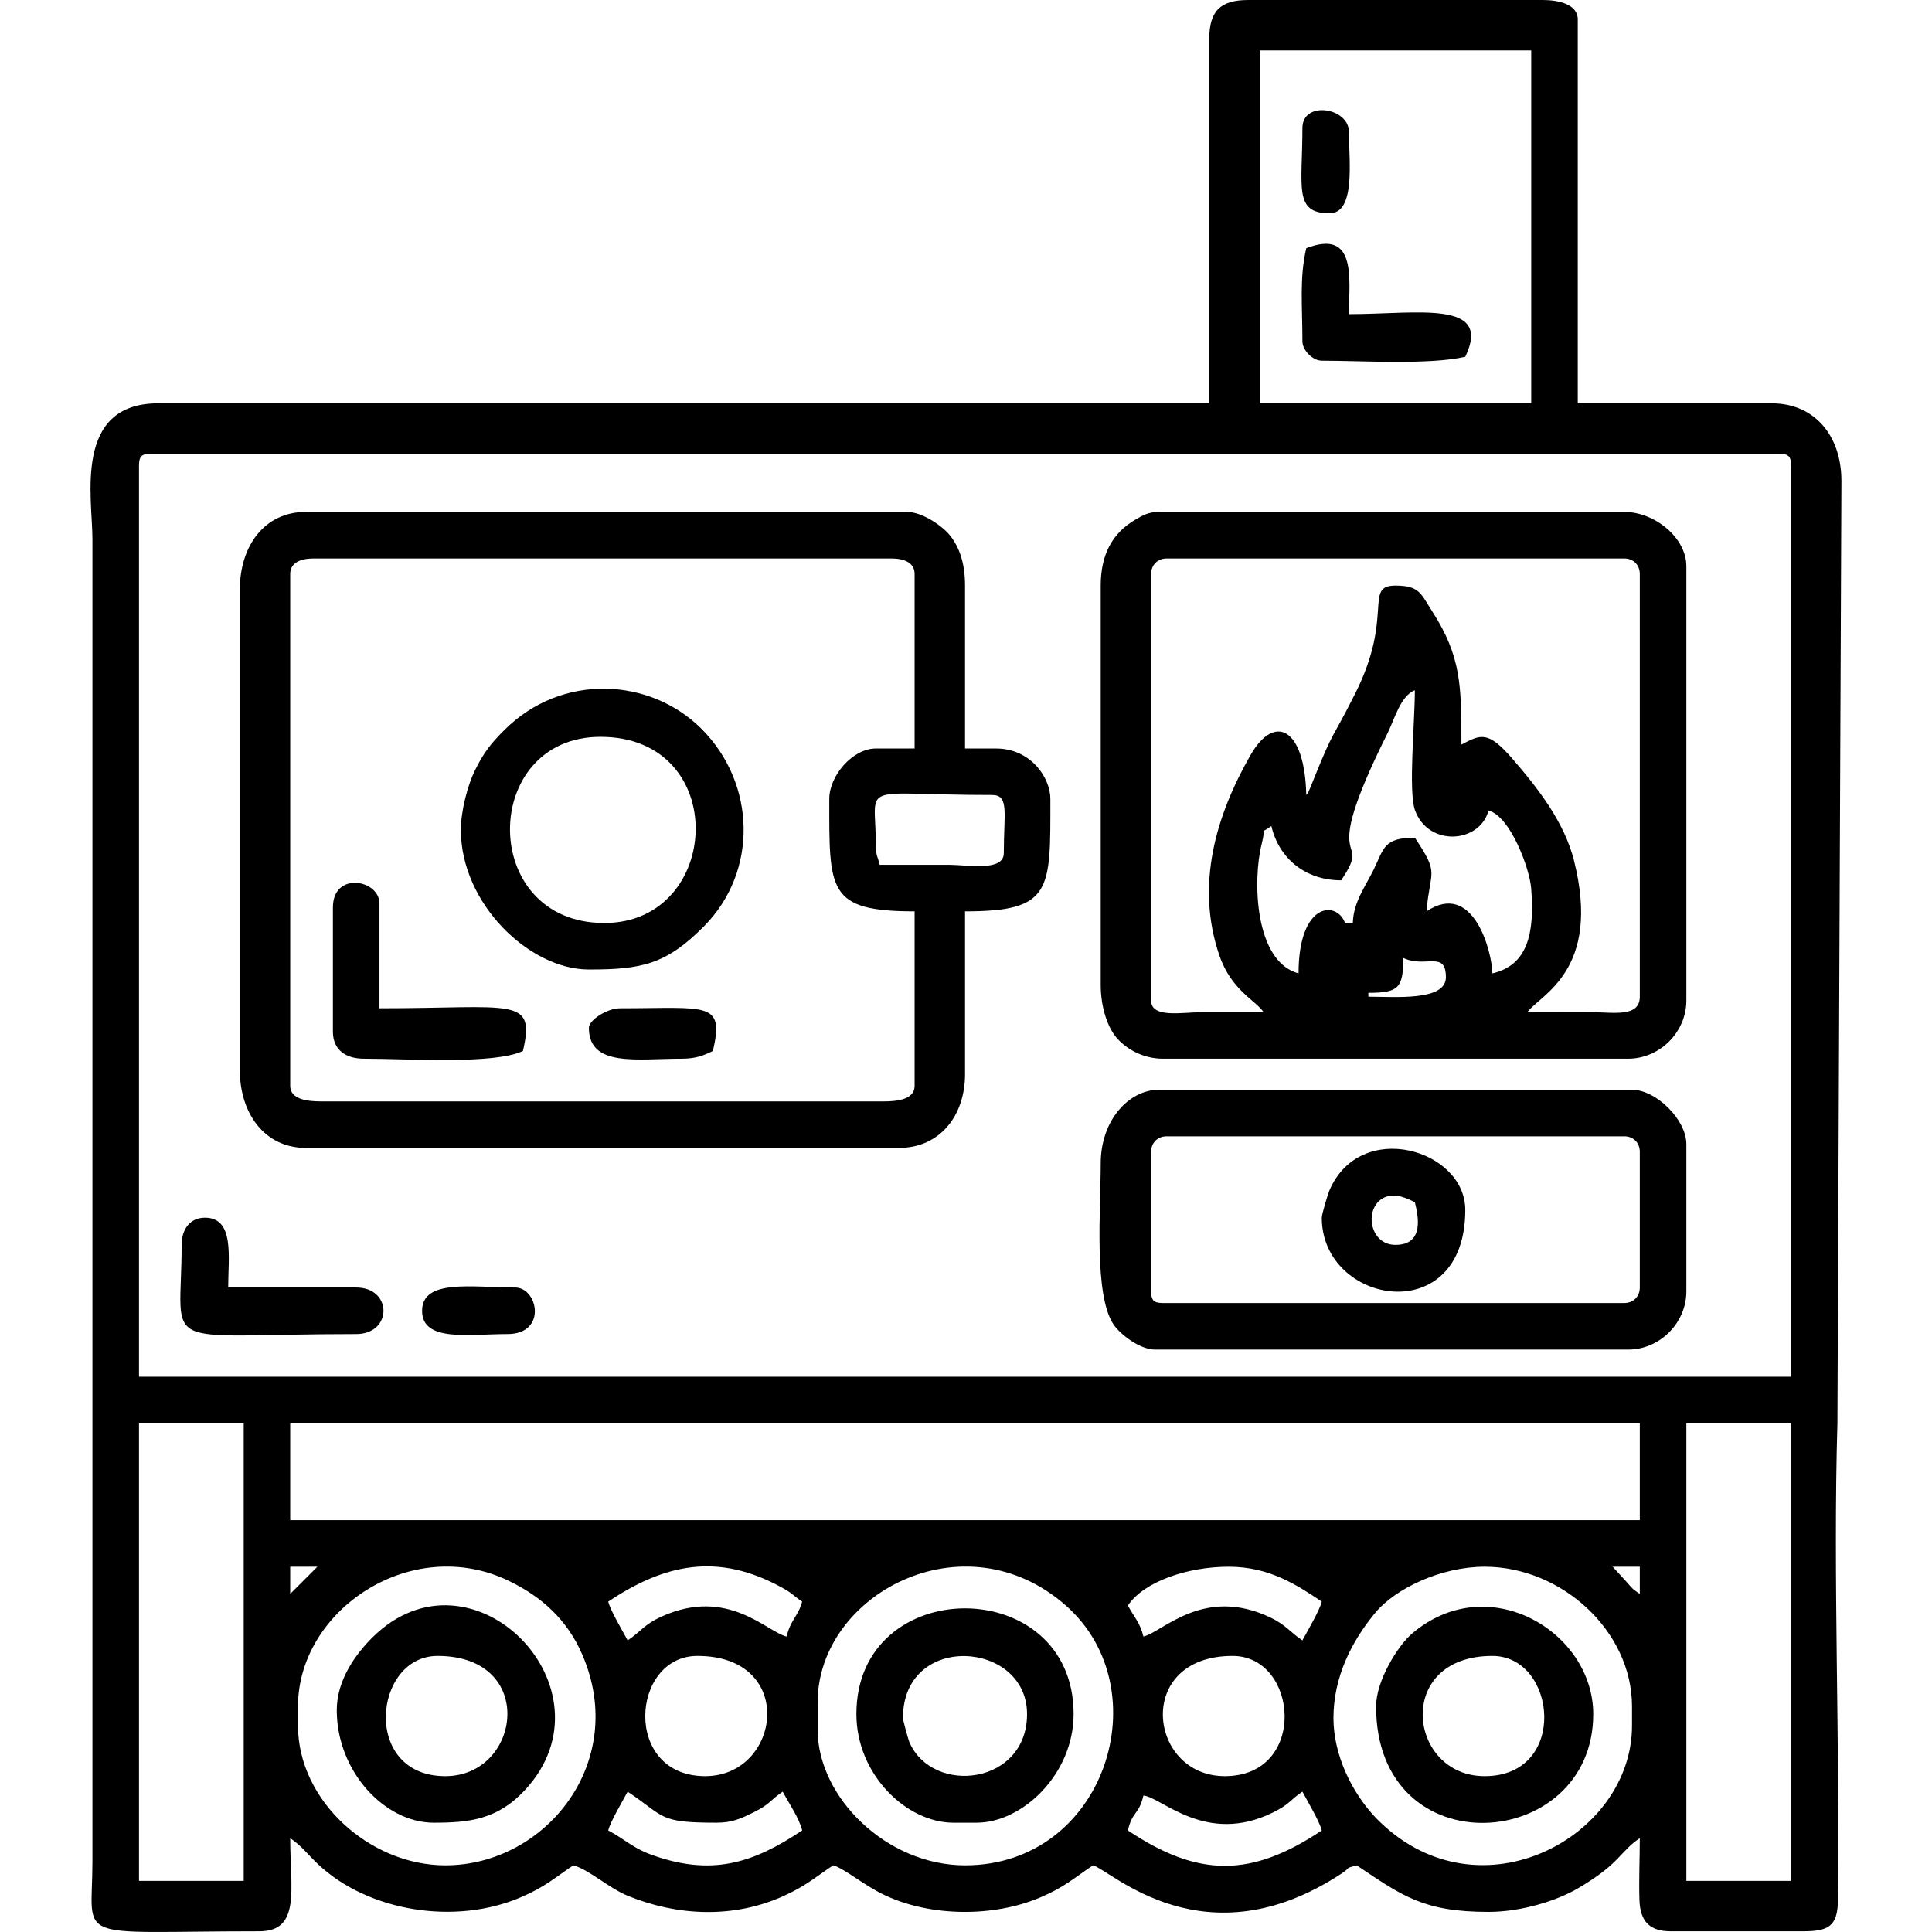 <?xml version="1.0" encoding="UTF-8"?>
<!DOCTYPE svg PUBLIC "-//W3C//DTD SVG 1.1//EN" "http://www.w3.org/Graphics/SVG/1.1/DTD/svg11.dtd">
<!-- Creator: CorelDRAW -->
<svg xmlns="http://www.w3.org/2000/svg" xml:space="preserve" width="30px" height="30px" version="1.1" style="shape-rendering:geometricPrecision; text-rendering:geometricPrecision; image-rendering:optimizeQuality; fill-rule:evenodd; clip-rule:evenodd"
viewBox="0 0 30 30.001"
 xmlns:xlink="http://www.w3.org/1999/xlink"
 xmlns:xodm="http://www.corel.com/coreldraw/odm/2003">
 <defs>
  <style type="text/css">
   <![CDATA[
    .fil0 {fill:none}
    .fil1 {fill:black}
   ]]>
  </style>
 </defs>
 <g id="Camada_x0020_1">
  <rect class="fil0" width="30" height="30"/>
  <g id="_2435791960096">
   <path class="fil1" d="M26.186 22.101l1.626 0 0 7.106 -1.626 0 0 -7.106zm-24.028 0l1.626 0 0 7.106 -1.626 0 0 -7.106zm15.597 5.781c0.28,0.023 0.969,0.777 2.01,0.264 0.271,-0.134 0.258,-0.19 0.459,-0.324 0.08,0.151 0.261,0.452 0.301,0.602 -1.095,0.733 -1.917,0.733 -3.011,0 0.071,-0.306 0.169,-0.236 0.241,-0.542zm-8.009 -0.06c0.589,0.394 0.47,0.482 1.384,0.482 0.242,0 0.385,-0.069 0.566,-0.158 0.271,-0.134 0.258,-0.19 0.458,-0.324 0.096,0.18 0.257,0.413 0.302,0.602 -0.754,0.505 -1.405,0.723 -2.359,0.371 -0.269,-0.099 -0.409,-0.242 -0.653,-0.371 0.04,-0.15 0.222,-0.451 0.302,-0.602zm2.95 -0.964l0 -0.421c0,-1.684 2.281,-2.892 3.854,-1.506 1.476,1.299 0.615,4.035 -1.565,4.035 -1.215,0 -2.289,-1.054 -2.289,-2.108zm8.01 -0.18c0,-0.633 0.281,-1.192 0.652,-1.637 0.313,-0.375 1.02,-0.712 1.696,-0.712 1.197,0 2.288,0.999 2.288,2.168l0 0.301c0,1.727 -2.347,3.001 -3.908,1.5l-0.061 -0.06c-0.39,-0.406 -0.667,-0.996 -0.667,-1.56zm-13.791 2.288c-1.176,0 -2.288,-1.005 -2.288,-2.168l0 -0.301c0,-1.496 1.759,-2.678 3.273,-1.949 0.52,0.251 0.911,0.611 1.142,1.147 0.721,1.669 -0.57,3.271 -2.127,3.271zm12.105 -1.385c-1.196,0 -1.411,-1.867 0.12,-1.867 1.025,0 1.17,1.867 -0.12,1.867zm-8.19 -1.867c1.55,0 1.298,1.867 0.12,1.867 -1.284,0 -1.158,-1.867 -0.12,-1.867zm6.925 -0.301c-0.05,-0.213 -0.15,-0.31 -0.241,-0.482 0.252,-0.376 0.934,-0.602 1.566,-0.602 0.635,0 1.066,0.288 1.445,0.542 -0.04,0.15 -0.221,0.451 -0.301,0.602 -0.191,-0.128 -0.257,-0.24 -0.49,-0.352 -1.041,-0.501 -1.677,0.221 -1.979,0.292zm-8.009 0.06c-0.08,-0.151 -0.262,-0.452 -0.302,-0.602 0.887,-0.594 1.711,-0.759 2.691,-0.222 0.183,0.1 0.176,0.125 0.321,0.222 -0.06,0.223 -0.181,0.283 -0.242,0.542 -0.306,-0.071 -0.911,-0.774 -1.937,-0.312 -0.282,0.128 -0.321,0.231 -0.531,0.372zm15.296 -1.144l0.421 0 0 0.422c-0.13,-0.087 -0.108,-0.079 -0.22,-0.202l-0.201 -0.22zm-20.536 0.422l0 -0.422 0.422 0 -0.422 0.422zm0 -2.65l20.957 0 0 1.505 -20.957 0 0 -1.505zm-2.348 -14.874c0,-0.139 0.042,-0.181 0.18,-0.181l25.293 0c0.139,0 0.181,0.042 0.181,0.181l0 14.151 -25.654 0 0 -14.151zm17.404 -6.444l4.215 0 0 5.48 -4.215 0 0 -5.48zm-0.784 -0.181l0 5.661 -16.319 0c-1.326,0 -1.024,1.464 -1.024,2.108l0 20.535c0,1.28 -0.356,1.084 2.59,1.084 0.648,0 0.481,-0.648 0.481,-1.446 0.179,0.12 0.274,0.256 0.436,0.408 0.784,0.735 2.128,0.944 3.136,0.514 0.388,-0.165 0.524,-0.299 0.824,-0.5 0.245,0.065 0.543,0.35 0.85,0.475 0.764,0.311 1.631,0.353 2.403,0.007 0.355,-0.159 0.493,-0.289 0.782,-0.482 0.173,0.046 0.468,0.306 0.801,0.463 0.718,0.339 1.691,0.342 2.41,0.038 0.384,-0.163 0.528,-0.303 0.824,-0.501 0.279,0.074 1.73,1.529 3.861,0.127 0.153,-0.101 0.035,-0.074 0.234,-0.127 0.711,0.476 1.036,0.723 2.047,0.723 0.513,0 1.059,-0.174 1.384,-0.363 0.671,-0.393 0.65,-0.571 0.965,-0.782 0,0.312 -0.016,0.663 -0.005,0.968 0.013,0.332 0.165,0.478 0.487,0.478l2.047 0c0.391,0 0.542,-0.069 0.548,-0.476 0.032,-2.396 -0.078,-5.067 -0.008,-7.415l0.062 -14.632c0,-0.693 -0.409,-1.204 -1.084,-1.204l-3.01 0 0 -5.962c0,-0.236 -0.299,-0.301 -0.542,-0.301l-4.577 0c-0.431,0 -0.603,0.172 -0.603,0.602z"/>
   <path class="fil1" d="M21.067 15.356l0.129 0.033 -0.129 -0.033zm0 0l-0.13 -0.033 0.13 0.033zm0.181 0.121l0 -0.06c0.469,0 0.542,-0.073 0.542,-0.542 0.342,0.164 0.662,-0.124 0.662,0.301 0,0.373 -0.795,0.301 -1.204,0.301zm-1.084 -0.362zm0 0zm0 0c-0.684,-0.182 -0.716,-1.449 -0.571,-2.015 0.075,-0.293 -0.042,-0.133 0.149,-0.273 0.119,0.51 0.534,0.843 1.084,0.843 0.526,-0.786 -0.417,-0.009 0.722,-2.288 0.1,-0.199 0.202,-0.583 0.422,-0.663 0,0.504 -0.104,1.574 0.003,1.865 0.209,0.571 1.006,0.511 1.141,0.002 0.339,0.091 0.637,0.896 0.662,1.206 0.058,0.715 -0.061,1.198 -0.602,1.323 -0.007,-0.352 -0.302,-1.447 -1.023,-0.963 0.054,-0.654 0.21,-0.56 -0.181,-1.144 -0.487,0 -0.479,0.167 -0.642,0.501 -0.125,0.255 -0.314,0.504 -0.321,0.824l-0.121 0c-0.127,-0.352 -0.722,-0.327 -0.722,0.782zm0.12 -2.77c-0.023,-1.045 -0.492,-1.27 -0.864,-0.623 -0.537,0.937 -0.861,2.019 -0.485,3.116 0.185,0.54 0.565,0.697 0.687,0.88 -0.322,0 -0.643,-0.001 -0.964,0 -0.302,0 -0.783,0.098 -0.783,-0.181l0 -6.624c0,-0.141 0.1,-0.241 0.241,-0.241l7.106 0c0.141,0 0.241,0.1 0.241,0.241l0 6.564c0,0.319 -0.398,0.244 -0.722,0.241 -0.341,-0.003 -0.683,0 -1.025,0 0.2,-0.273 1.155,-0.643 0.726,-2.352 -0.15,-0.599 -0.559,-1.124 -0.952,-1.578 -0.382,-0.442 -0.492,-0.387 -0.797,-0.226 0,-0.915 -0.002,-1.367 -0.456,-2.073 -0.174,-0.269 -0.193,-0.396 -0.568,-0.396 -0.498,0 -0.02,0.467 -0.621,1.668 -0.394,0.787 -0.31,0.498 -0.666,1.382 -0.007,0.017 -0.027,0.069 -0.034,0.085 -0.054,0.118 -0.017,0.05 -0.064,0.117zm-3.192 -3.252l0 6.203c0,0.309 0.088,0.616 0.228,0.796 0.145,0.184 0.418,0.348 0.736,0.348l7.226 0c0.491,0 0.904,-0.413 0.904,-0.903l0 -6.745c0,-0.443 -0.493,-0.843 -0.964,-0.843l-7.226 0c-0.167,0 -0.257,0.057 -0.364,0.119 -0.363,0.21 -0.54,0.548 -0.54,1.025z"/>
   <path class="fil1" d="M13.6 13.128c0,-1.013 -0.314,-0.783 1.806,-0.783 0.268,0 0.181,0.281 0.181,0.904 0,0.289 -0.568,0.181 -0.843,0.18 -0.362,0 -0.723,0 -1.084,0 -0.032,-0.135 -0.06,-0.138 -0.06,-0.301zm-0.723 -0.723c0,1.421 -0.034,1.747 1.325,1.747l0 2.71c0,0.211 -0.267,0.241 -0.482,0.241l-8.732 0c-0.214,0 -0.482,-0.03 -0.482,-0.241l0 -7.949c0,-0.185 0.177,-0.241 0.362,-0.241l8.972 0c0.185,0 0.362,0.056 0.362,0.241l0 2.71 -0.602 0c-0.362,0 -0.723,0.424 -0.723,0.782zm-9.153 -3.251l0 7.467c0,0.657 0.376,1.204 1.024,1.204l9.213 0c0.631,0 1.024,-0.499 1.024,-1.144l0 -2.529c1.359,0 1.325,-0.326 1.325,-1.747 0,-0.324 -0.3,-0.782 -0.844,-0.782l-0.481 0 0 -2.53c0,-0.346 -0.086,-0.597 -0.239,-0.785 -0.112,-0.138 -0.421,-0.359 -0.664,-0.359l-9.334 0c-0.645,0 -1.024,0.532 -1.024,1.205z"/>
   <path class="fil1" d="M25.222 20.234l-7.166 0c-0.139,0 -0.181,-0.042 -0.181,-0.181l0 -2.167c0,-0.141 0.1,-0.241 0.241,-0.241l7.106 0c0.141,0 0.241,0.1 0.241,0.241l0 2.107c0,0.141 -0.1,0.241 -0.241,0.241zm-8.13 -2.168c0,0.702 -0.111,2.054 0.203,2.507 0.106,0.153 0.407,0.384 0.641,0.384l7.346 0c0.491,0 0.904,-0.413 0.904,-0.904l0 -2.288c0,-0.376 -0.468,-0.843 -0.844,-0.843l-7.346 0c-0.467,0 -0.904,0.473 -0.904,1.144z"/>
   <path class="fil1" d="M9.324 11.442c2.027,0 1.895,2.891 0.06,2.891 -1.957,0 -1.93,-2.891 -0.06,-2.891zm-2.168 1.445c0,1.142 1.06,2.168 1.988,2.168 0.816,0 1.201,-0.076 1.792,-0.676 0.837,-0.848 0.806,-2.211 -0.043,-3.061 -0.795,-0.795 -2.169,-0.874 -3.061,0.018 -0.208,0.208 -0.316,0.341 -0.457,0.626 -0.11,0.221 -0.219,0.626 -0.219,0.925z"/>
   <path class="fil1" d="M6.795 25.714c1.55,0 1.298,1.867 0.12,1.867 -1.303,0 -1.121,-1.867 -0.12,-1.867zm-1.566 0.843c0,0.947 0.742,1.747 1.505,1.747 0.545,0 0.99,-0.045 1.419,-0.509 1.453,-1.57 -0.828,-3.897 -2.369,-2.369 -0.254,0.252 -0.555,0.655 -0.555,1.131z"/>
   <path class="fil1" d="M14.021 26.678c0,-1.339 1.927,-1.205 1.927,-0.061 0,1.099 -1.462,1.265 -1.825,0.441 -0.022,-0.049 -0.102,-0.347 -0.102,-0.38zm-0.723 -0.061c0,0.938 0.778,1.687 1.506,1.687l0.361 0c0.713,0 1.506,-0.756 1.506,-1.687 0,-2.189 -3.373,-2.189 -3.373,0z"/>
   <path class="fil1" d="M23.054 27.581c-1.195,0 -1.41,-1.867 0.12,-1.867 1.001,0 1.187,1.867 -0.12,1.867zm-1.686 -1.084c0,2.518 3.372,2.268 3.372,0.12 0,-1.277 -1.63,-2.26 -2.815,-1.249 -0.223,0.191 -0.557,0.735 -0.557,1.129z"/>
   <path class="fil1" d="M5.169 14.092l0 1.927c0,0.288 0.204,0.421 0.481,0.421 0.68,0 2.025,0.093 2.47,-0.12 0.198,-0.853 -0.146,-0.663 -2.228,-0.663l0 -1.626c0,-0.373 -0.723,-0.505 -0.723,0.061z"/>
   <path class="fil1" d="M21.669 19.331c-0.445,0 -0.501,-0.676 -0.099,-0.76 0.141,-0.03 0.294,0.046 0.4,0.097 0.046,0.192 0.161,0.663 -0.301,0.663zm-1.144 -0.422c0,1.357 2.228,1.741 2.228,-0.12 0,-0.939 -1.629,-1.422 -2.11,-0.303 -0.021,0.05 -0.118,0.364 -0.118,0.423z"/>
   <path class="fil1" d="M2.82 19.331c0,1.692 -0.43,1.385 2.71,1.385 0.566,0 0.566,-0.723 0,-0.723l-1.987 0c0,-0.468 0.103,-1.084 -0.361,-1.084 -0.231,0 -0.362,0.179 -0.362,0.422z"/>
   <path class="fil1" d="M20.284 3.854c-0.108,0.463 -0.06,0.891 -0.06,1.446 0,0.14 0.16,0.301 0.301,0.301 0.618,0 1.674,0.068 2.228,-0.061 0.428,-0.892 -0.746,-0.662 -1.807,-0.662 0,-0.529 0.136,-1.333 -0.662,-1.024z"/>
   <path class="fil1" d="M9.144 15.959c0,0.617 0.747,0.481 1.444,0.481 0.219,0 0.337,-0.05 0.482,-0.12 0.182,-0.78 -0.084,-0.663 -1.445,-0.663 -0.198,0 -0.481,0.184 -0.481,0.302z"/>
   <path class="fil1" d="M6.554 20.355c0,0.489 0.723,0.361 1.325,0.361 0.621,0 0.475,-0.723 0.12,-0.723 -0.666,0 -1.445,-0.139 -1.445,0.362z"/>
   <path class="fil1" d="M20.224 1.987c0,0.919 -0.139,1.325 0.421,1.325 0.411,0 0.301,-0.828 0.301,-1.264 0,-0.382 -0.722,-0.49 -0.722,-0.061z"/>
  </g>
 </g>
</svg>
